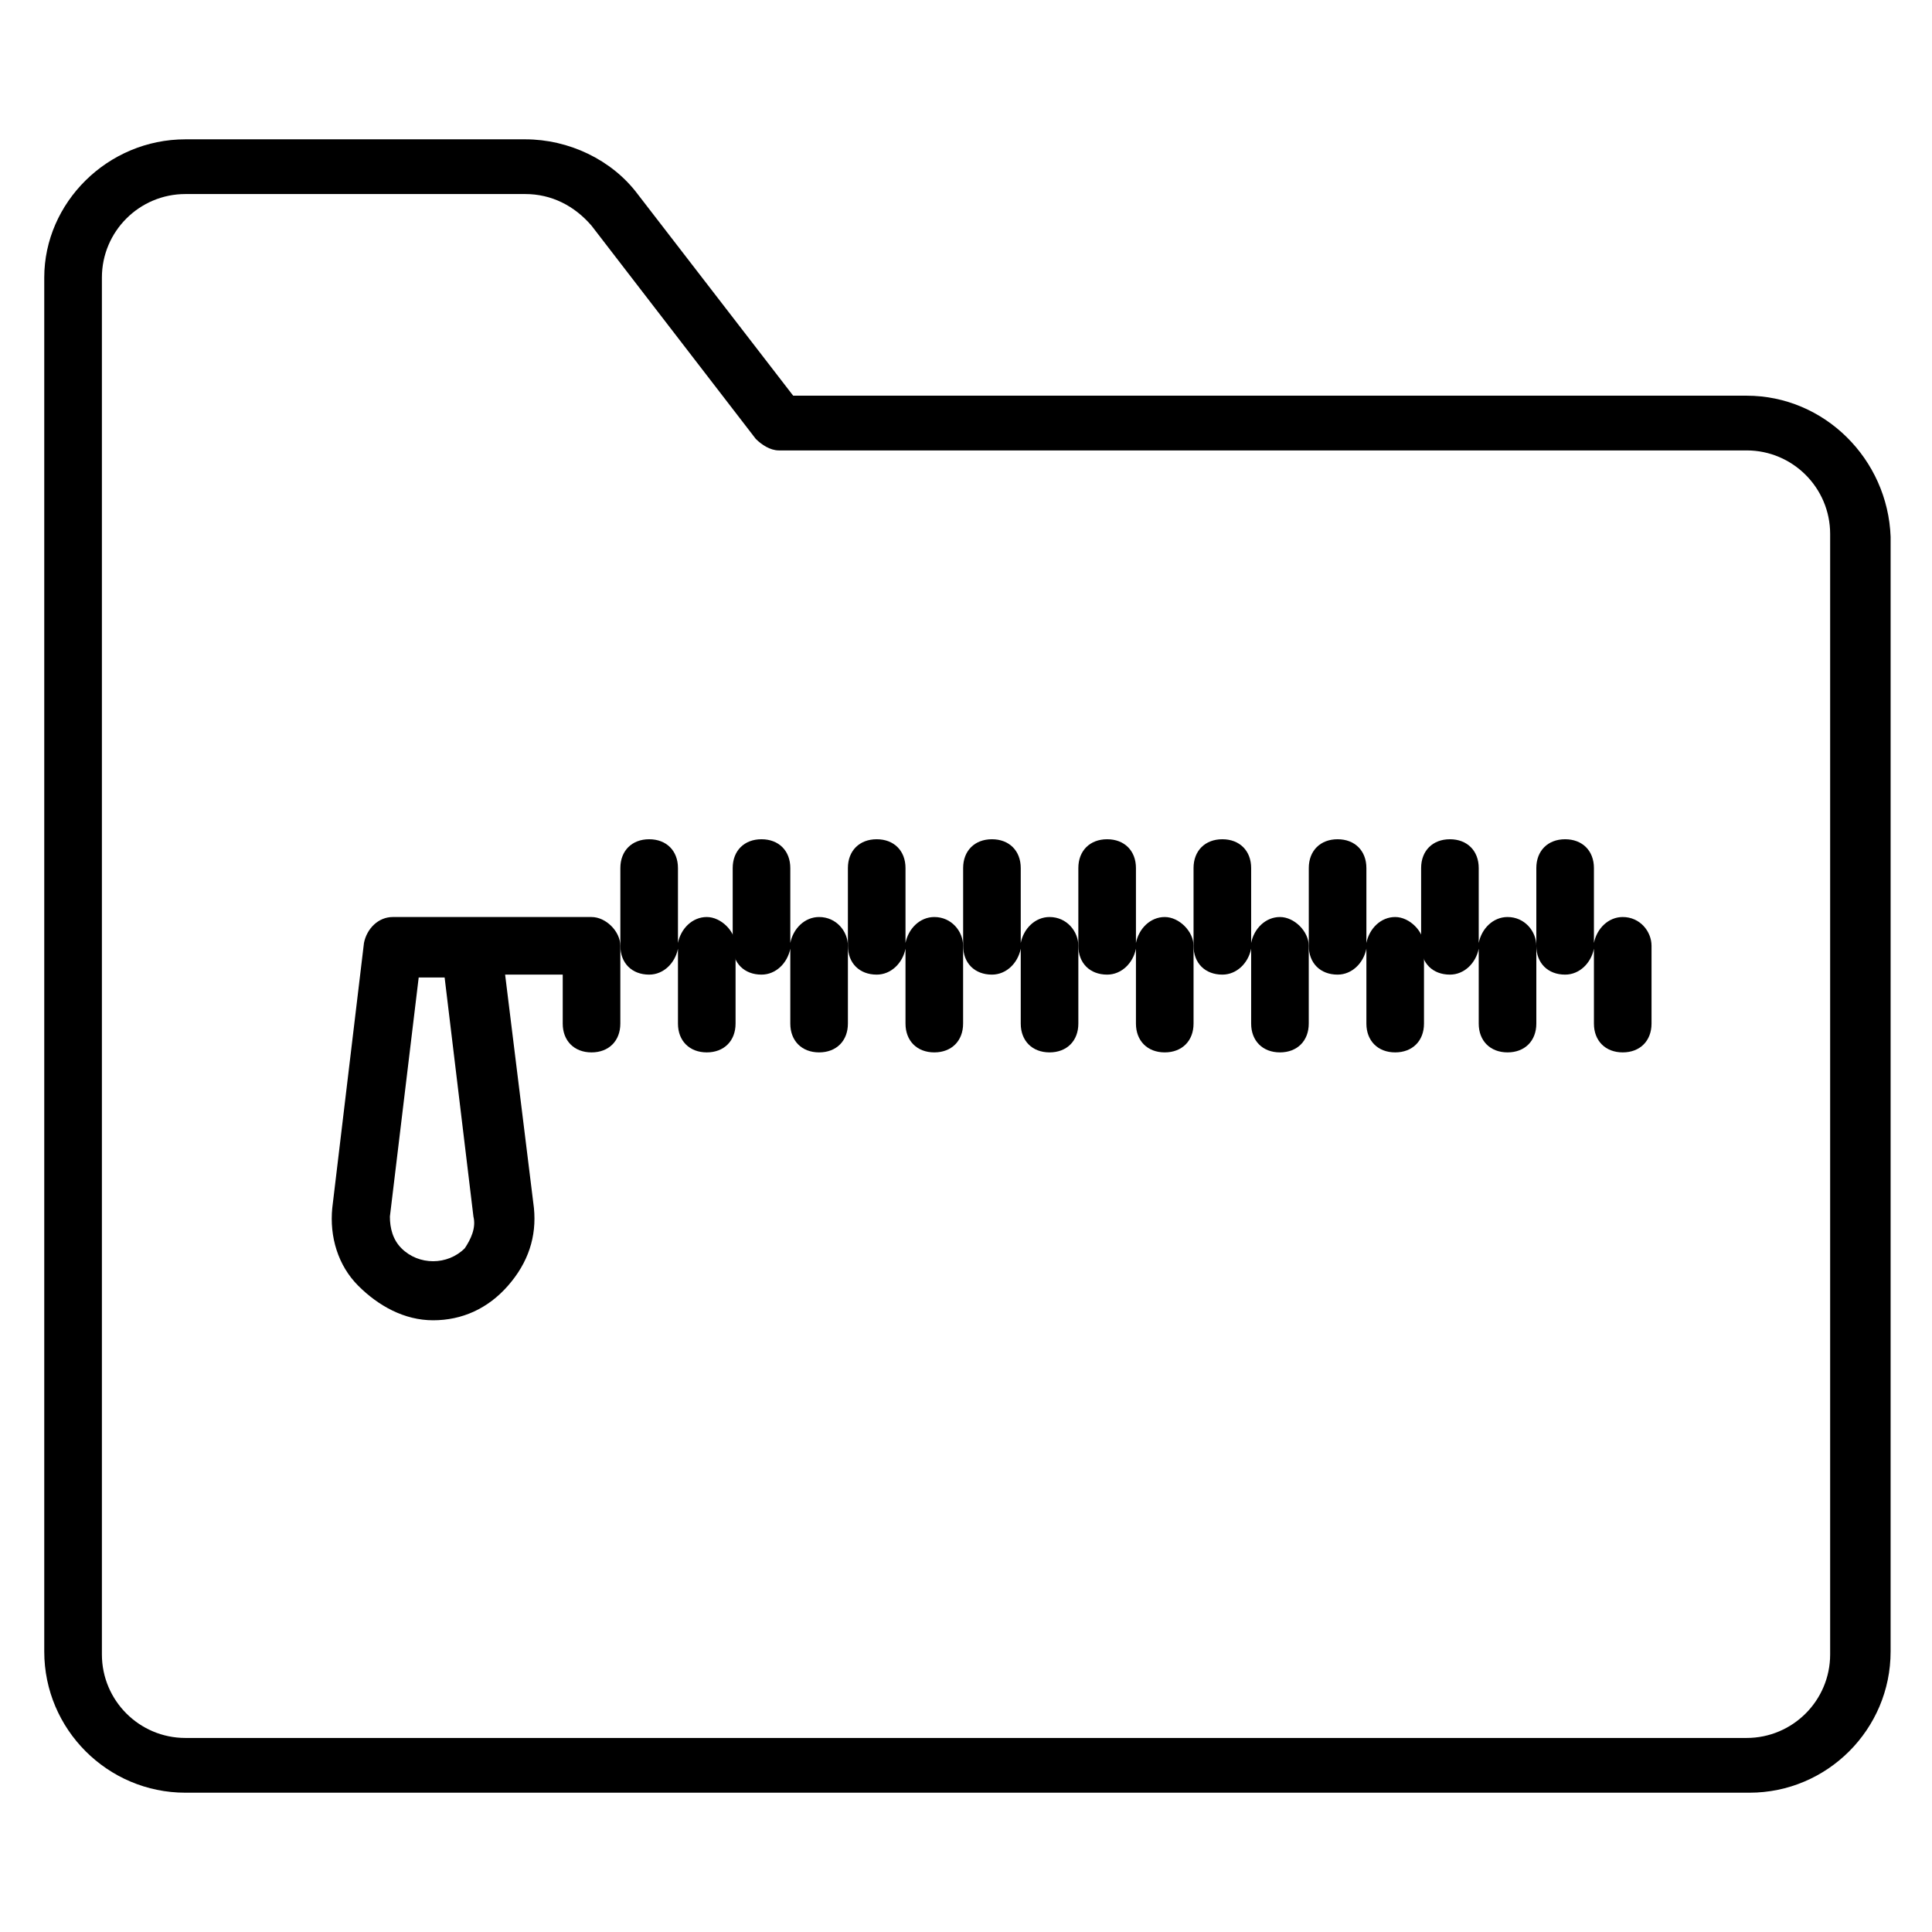 <?xml version="1.0" encoding="UTF-8"?>
<!-- Uploaded to: SVG Repo, www.svgrepo.com, Generator: SVG Repo Mixer Tools -->
<svg fill="#000000" width="800px" height="800px" version="1.1" viewBox="144 144 512 512" xmlns="http://www.w3.org/2000/svg">
 <g>
  <path d="m606.87 248.86h-252.67l-41.223-53.434c-6.871-9.16-18.32-14.504-29.77-14.504h-90.074c-20.613 0-37.406 16.793-37.406 36.641v364.12c0 20.609 16.793 37.402 37.402 37.402h414.5c20.609 0 37.402-16.793 37.402-37.402l0.004-295.42c-0.762-20.609-17.555-37.402-38.164-37.402zm22.137 333.58c0 12.215-9.922 22.137-22.137 22.137h-413.73c-12.215 0-22.137-9.922-22.137-22.137v-364.88c0-12.215 9.922-22.137 22.137-22.137h90.074c6.871 0 12.977 3.055 17.559 8.398l43.512 56.488c1.527 1.527 3.816 3.055 6.106 3.055h256.48c12.215 0 22.137 9.922 22.137 22.137z"/>
  <path d="m361.07 387.02c-3.816 0-6.871 3.055-7.633 6.871v-19.848c0-4.582-3.055-7.633-7.633-7.633-4.582 0-7.633 3.055-7.633 7.633v20.609c0 4.582 3.055 7.633 7.633 7.633 3.816 0 6.871-3.055 7.633-6.871v19.848c0 4.582 3.055 7.633 7.633 7.633 4.582 0 7.633-3.055 7.633-7.633v-20.609c0.004-3.816-3.051-7.633-7.633-7.633z"/>
  <path d="m391.6 387.02c-3.816 0-6.871 3.055-7.633 6.871v-19.848c0-4.582-3.055-7.633-7.633-7.633-4.582 0-7.633 3.055-7.633 7.633v20.609c0 4.582 3.055 7.633 7.633 7.633 3.816 0 6.871-3.055 7.633-6.871v19.848c0 4.582 3.055 7.633 7.633 7.633 4.582 0 7.633-3.055 7.633-7.633v-20.609c0-3.816-3.051-7.633-7.633-7.633z"/>
  <path d="m422.14 387.02c-3.816 0-6.871 3.055-7.633 6.871v-19.848c0-4.582-3.055-7.633-7.633-7.633-4.582 0-7.633 3.055-7.633 7.633v20.609c0 4.582 3.055 7.633 7.633 7.633 3.816 0 6.871-3.055 7.633-6.871v19.848c0 4.582 3.055 7.633 7.633 7.633 4.582 0 7.633-3.055 7.633-7.633v-20.609c0-3.816-3.055-7.633-7.633-7.633z"/>
  <path d="m452.67 387.02c-3.816 0-6.871 3.055-7.633 6.871v-19.848c0-4.582-3.055-7.633-7.633-7.633-4.582 0-7.633 3.055-7.633 7.633v20.609c0 4.582 3.055 7.633 7.633 7.633 3.816 0 6.871-3.055 7.633-6.871v19.848c0 4.582 3.055 7.633 7.633 7.633 4.582 0 7.633-3.055 7.633-7.633v-20.609c0.004-3.816-3.816-7.633-7.633-7.633z"/>
  <path d="m483.2 387.02c-3.816 0-6.871 3.055-7.633 6.871v-19.848c0-4.582-3.055-7.633-7.633-7.633-4.582 0-7.633 3.055-7.633 7.633v20.609c0 4.582 3.055 7.633 7.633 7.633 3.816 0 6.871-3.055 7.633-6.871v19.848c0 4.582 3.055 7.633 7.633 7.633 4.582 0 7.633-3.055 7.633-7.633v-20.609c0-3.816-3.816-7.633-7.633-7.633z"/>
  <path d="m513.74 387.02c-3.816 0-6.871 3.055-7.633 6.871v-19.848c0-4.582-3.055-7.633-7.633-7.633-4.582 0-7.633 3.055-7.633 7.633v20.609c0 4.582 3.055 7.633 7.633 7.633 3.816 0 6.871-3.055 7.633-6.871v19.848c0 4.582 3.055 7.633 7.633 7.633 4.582 0 7.633-3.055 7.633-7.633v-20.609c0-3.816-3.816-7.633-7.633-7.633z"/>
  <path d="m543.51 387.02c-3.816 0-6.871 3.055-7.633 6.871v-19.848c0-4.582-3.055-7.633-7.633-7.633-4.582 0-7.633 3.055-7.633 7.633v20.609c0 4.582 3.055 7.633 7.633 7.633 3.816 0 6.871-3.055 7.633-6.871v19.848c0 4.582 3.055 7.633 7.633 7.633 4.582 0 7.633-3.055 7.633-7.633v-20.609c0-3.816-3.051-7.633-7.633-7.633z"/>
  <path d="m574.04 387.02c-3.816 0-6.871 3.055-7.633 6.871v-19.848c0-4.582-3.055-7.633-7.633-7.633-4.582 0-7.633 3.055-7.633 7.633v20.609c0 4.582 3.055 7.633 7.633 7.633 3.816 0 6.871-3.055 7.633-6.871v19.848c0 4.582 3.055 7.633 7.633 7.633 4.582 0 7.633-3.055 7.633-7.633v-20.609c0-3.816-3.055-7.633-7.633-7.633z"/>
  <path d="m300.76 387.02h-52.672c-3.816 0-6.871 3.055-7.633 6.871l-8.398 70.227c-0.762 7.633 1.527 15.266 6.871 20.609s12.215 9.16 19.848 9.16c7.633 0 14.504-3.055 19.848-9.16s7.633-12.977 6.871-20.609l-7.633-61.832h15.266v12.977c0 4.582 3.055 7.633 7.633 7.633 4.582 0 7.633-3.055 7.633-7.633v-20.609c0.004-3.816-3.816-7.633-7.633-7.633zm-33.586 87.781c-4.582 4.582-12.215 4.582-16.793 0-2.289-2.289-3.055-5.344-3.055-8.398l7.633-63.359h6.871l7.633 63.359c0.766 3.059-0.762 6.109-2.289 8.398z"/>
  <path d="m331.3 387.02c-3.816 0-6.871 3.055-7.633 6.871v-19.848c0-4.582-3.055-7.633-7.633-7.633-4.582 0-7.633 3.055-7.633 7.633v20.609c0 4.582 3.055 7.633 7.633 7.633 3.816 0 6.871-3.055 7.633-6.871v19.848c0 4.582 3.055 7.633 7.633 7.633 4.582 0 7.633-3.055 7.633-7.633v-20.609c0-3.816-3.816-7.633-7.633-7.633z"/>
 </g>
</svg>